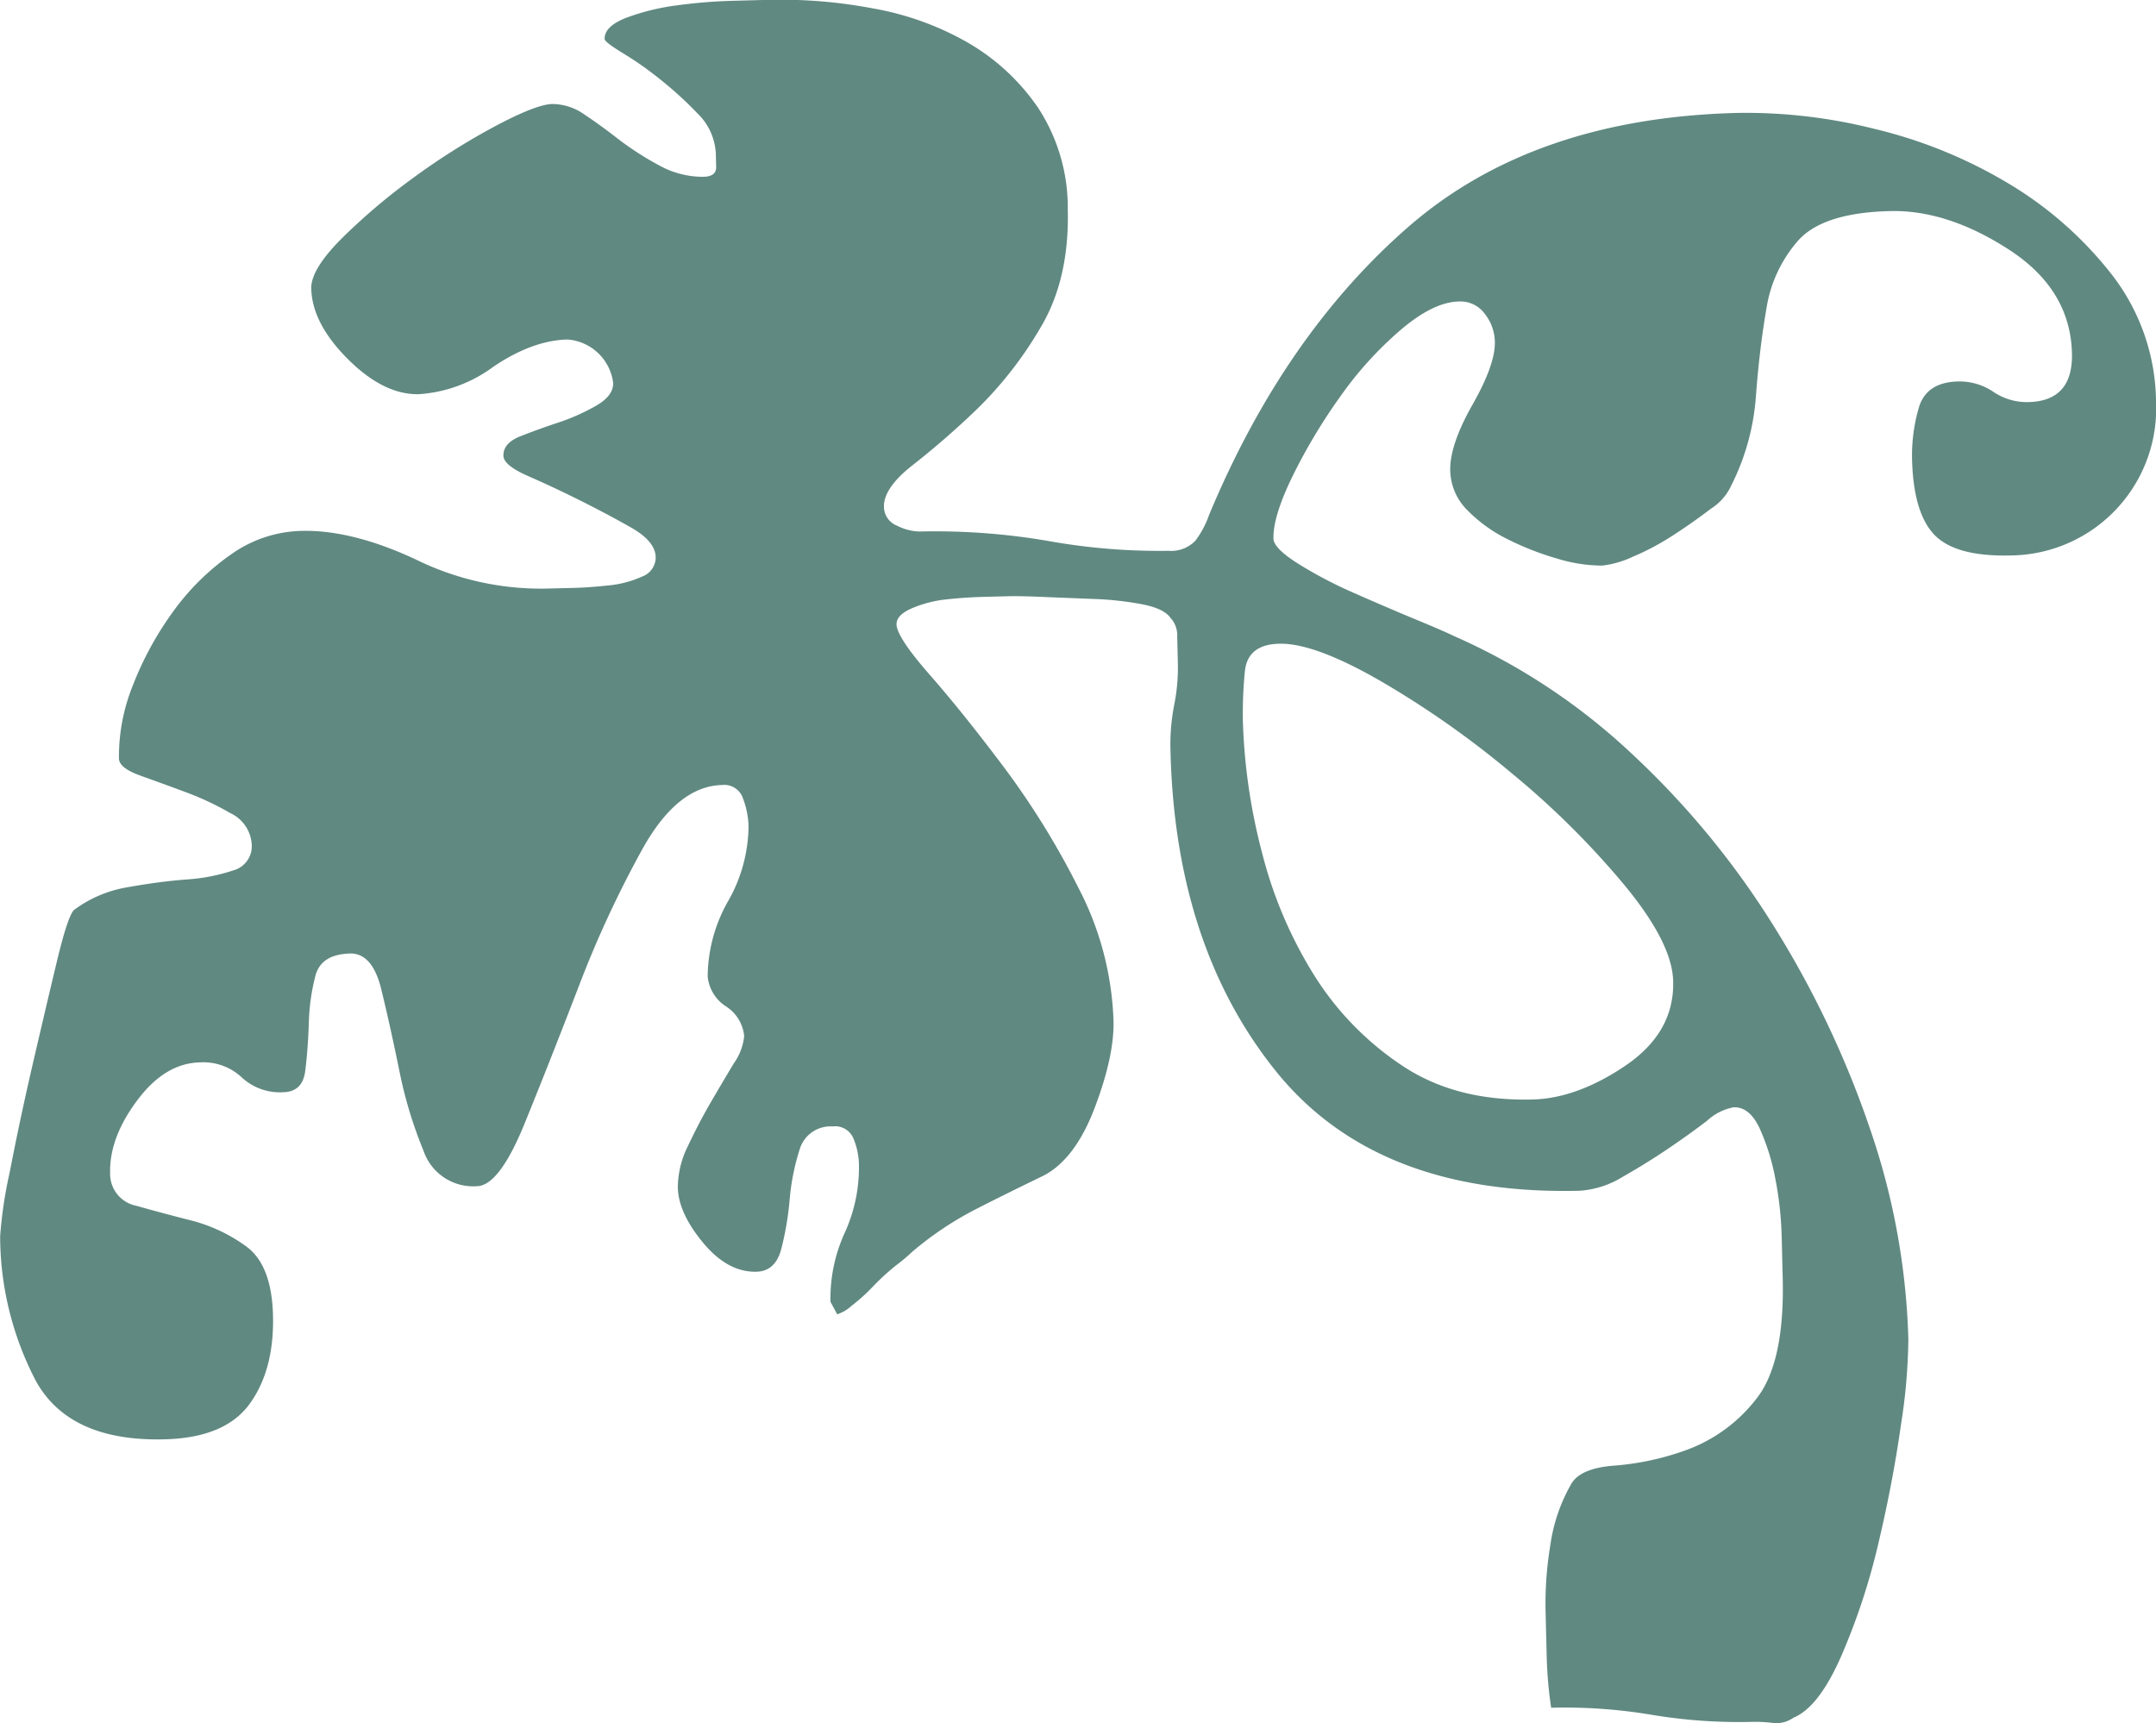 <?xml version="1.0" encoding="UTF-8"?> <svg xmlns="http://www.w3.org/2000/svg" width="283.532" height="226.62" viewBox="0 0 283.532 226.62"> <defs> <style> .cls-1 { fill: #608981; fill-rule: evenodd; } </style> </defs> <path id="_6" data-name="6" class="cls-1" d="M503.552,2406.5a3.854,3.854,0,0,0,2.707-.69q3.325-1.35,6.294-8.12a86.555,86.555,0,0,0,4.873-14.79q1.9-8.025,2.967-15.58a75.728,75.728,0,0,0,.976-11.34,92.767,92.767,0,0,0-5.088-27.75,127.82,127.82,0,0,0-12.6-26.51,111.108,111.108,0,0,0-18.581-22.59,82.769,82.769,0,0,0-23.436-15.55q-1.69-.81-5.508-2.38-3.81-1.59-7.837-3.37a56.894,56.894,0,0,1-7.219-3.8q-3.194-2.025-3.224-3.28c-0.049-1.95.794-4.7,2.52-8.23a74.059,74.059,0,0,1,6.238-10.42,47.661,47.661,0,0,1,7.955-8.79q4.309-3.675,7.66-3.75a3.953,3.953,0,0,1,3.393,1.59,6.107,6.107,0,0,1,1.349,3.74q0.074,2.925-2.938,8.24t-2.929,8.67a7.579,7.579,0,0,0,2.224,5.18,19.377,19.377,0,0,0,5.334,3.85,37.868,37.868,0,0,0,6.56,2.56,20.2,20.2,0,0,0,5.89.9,12.776,12.776,0,0,0,3.953-1.14,33.473,33.473,0,0,0,5.377-2.86c1.792-1.16,3.44-2.33,4.943-3.48a7.052,7.052,0,0,0,2.65-3,30.931,30.931,0,0,0,3.27-11.81q0.472-6.3,1.39-11.56a17.6,17.6,0,0,1,4.18-8.91q3.269-3.645,12.058-3.86,7.539-.18,15.632,5.06t8.3,13.63q0.156,6.285-5.708,6.43a7.841,7.841,0,0,1-4.644-1.36,7.885,7.885,0,0,0-4.643-1.35q-4.182.105-5.153,3.48a22.484,22.484,0,0,0-.881,6.73c0.118,4.75,1.11,8.07,2.972,9.99q2.8,2.85,9.915,2.68a19.32,19.32,0,0,0,19.2-20.17,27.65,27.65,0,0,0-5.865-16.83,49.2,49.2,0,0,0-13.71-12.02,62.435,62.435,0,0,0-17.569-7.11,69.1,69.1,0,0,0-17.863-2.07q-26.8.66-43.218,14.9-16.4,14.235-26.3,37.95a12.423,12.423,0,0,1-1.8,3.4,4.411,4.411,0,0,1-3.529,1.34,82.791,82.791,0,0,1-15.748-1.28,87.892,87.892,0,0,0-17-1.26,6.765,6.765,0,0,1-2.953-.76,2.7,2.7,0,0,1-1.737-2.47q-0.063-2.52,3.844-5.55a110.334,110.334,0,0,0,8.41-7.33,50.448,50.448,0,0,0,8.327-10.69q3.829-6.375,3.595-15.59a23.971,23.971,0,0,0-3.893-13.32,28.4,28.4,0,0,0-9.223-8.57,38.447,38.447,0,0,0-12.475-4.51,65.076,65.076,0,0,0-13.649-1.13c-0.838.02-2.369,0.06-4.608,0.12a68.063,68.063,0,0,0-7.529.6,30.03,30.03,0,0,0-6.665,1.63c-1.933.75-2.892,1.68-2.864,2.8,0.007,0.27.794,0.88,2.35,1.83a44.753,44.753,0,0,1,4.905,3.44,48.4,48.4,0,0,1,4.931,4.49,7.892,7.892,0,0,1,2.439,5.38q0.019,0.84.041,1.68c0.021,0.84-.525,1.27-1.644,1.3a11.819,11.819,0,0,1-5.905-1.53,39.44,39.44,0,0,1-5.324-3.43q-2.344-1.83-4.481-3.25a7.31,7.31,0,0,0-4.225-1.36c-1.394.04-3.885,1-7.472,2.91a89.691,89.691,0,0,0-10.729,6.76,80.929,80.929,0,0,0-9.442,7.99q-4.083,4.08-4.027,6.6,0.114,4.605,4.841,9.31t9.334,4.59a18.5,18.5,0,0,0,9.76-3.6q5.159-3.48,9.76-3.59a6.536,6.536,0,0,1,6.009,5.71c0.027,1.12-.714,2.12-2.231,2.99a27.029,27.029,0,0,1-4.975,2.22q-2.7.9-4.984,1.8c-1.518.6-2.269,1.45-2.242,2.57,0.021,0.84,1.091,1.72,3.209,2.65s4.385,1.98,6.785,3.18,4.669,2.4,6.795,3.61,3.205,2.5,3.24,3.9a2.712,2.712,0,0,1-1.823,2.56,13.792,13.792,0,0,1-4.372,1.15c-1.672.18-3.2,0.29-4.6,0.33l-3.77.09a37.228,37.228,0,0,1-16.857-3.77q-8.478-3.99-15.183-3.82a16.647,16.647,0,0,0-9.351,3.17,31.969,31.969,0,0,0-7.567,7.52,42.674,42.674,0,0,0-5.212,9.56,25.034,25.034,0,0,0-1.855,9.68c0.021,0.84.949,1.58,2.78,2.24s3.805,1.37,5.92,2.16a37.879,37.879,0,0,1,5.937,2.78,4.87,4.87,0,0,1,2.826,4.13,3.292,3.292,0,0,1-2.43,3.41,24.388,24.388,0,0,1-6.257,1.2c-2.509.2-5.081,0.55-7.727,1.03a16.133,16.133,0,0,0-6.844,2.89q-0.823.435-2.347,6.77-1.514,6.315-3.223,13.7-1.7,7.365-3,14.11a56.959,56.959,0,0,0-1.258,8.42,41.242,41.242,0,0,0,4.66,18.95q4.4,8.07,16.957,7.75,7.961-.195,11.2-4.67t3.065-11.61q-0.166-6.705-3.579-9.13a21.2,21.2,0,0,0-7.209-3.38q-3.8-.96-7.172-1.92a4.269,4.269,0,0,1-3.46-4.31q-0.114-4.62,3.536-9.52,3.651-4.92,8.258-5.03a7.387,7.387,0,0,1,5.5,1.96,7.366,7.366,0,0,0,5.5,1.96c1.675-.04,2.634-0.97,2.864-2.79s0.394-3.93.473-6.3a27.149,27.149,0,0,1,.891-6.31c0.518-1.83,2.027-2.77,4.54-2.84q2.935-.06,4.1,4.72t2.359,10.63a56.84,56.84,0,0,0,3.2,10.61,6.892,6.892,0,0,0,7.03,4.64q2.935-.06,6.29-8.32t7.1-17.99a141.687,141.687,0,0,1,8.355-18.02q4.617-8.295,10.478-8.43a2.589,2.589,0,0,1,2.769,1.81,11.323,11.323,0,0,1,.717,3.55,20.257,20.257,0,0,1-2.688,9.91,20.33,20.33,0,0,0-2.688,9.92,5.272,5.272,0,0,0,2.4,3.92,5.235,5.235,0,0,1,2.4,3.92,7.528,7.528,0,0,1-1.377,3.6q-1.407,2.34-3.017,5.1c-1.068,1.84-2.068,3.76-3,5.74a12.25,12.25,0,0,0-1.331,5.48c0.055,2.23,1.162,4.64,3.323,7.25s4.5,3.87,7.009,3.81q2.514-.06,3.278-3.02a40.161,40.161,0,0,0,1.1-6.52,29.966,29.966,0,0,1,1.305-6.53,4.232,4.232,0,0,1,4.325-3.04,2.6,2.6,0,0,1,2.764,1.61,9.414,9.414,0,0,1,.712,3.33,20.718,20.718,0,0,1-1.871,9.06,20.762,20.762,0,0,0-1.872,9.06l0.88,1.65a5.015,5.015,0,0,0,1.859-1.09,23.825,23.825,0,0,0,2.869-2.59,30.963,30.963,0,0,1,3.074-2.8,22.4,22.4,0,0,0,2.053-1.73,43.94,43.94,0,0,1,8.451-5.65c2.9-1.48,5.867-2.94,8.9-4.41q4.14-2.2,6.693-8.97,2.562-6.78,2.442-11.38a40.64,40.64,0,0,0-4.624-17.49,105.859,105.859,0,0,0-9.824-15.89q-5.414-7.2-9.73-12.12c-2.871-3.28-4.327-5.49-4.355-6.6-0.021-.84.662-1.55,2.042-2.14a15.691,15.691,0,0,1,4.582-1.17q2.508-.27,5.021-0.33c1.675-.04,2.794-0.07,3.351-0.08,0.837-.02,2.305.01,4.4,0.1s4.267,0.17,6.5.26a42.1,42.1,0,0,1,6.3.68c1.967,0.37,3.239.97,3.816,1.79a3.378,3.378,0,0,1,.9,2.49c0.035,1.4.062,2.51,0.083,3.35a25.141,25.141,0,0,1-.488,5.67,27.084,27.084,0,0,0-.478,6.09q0.633,25.545,13.823,41.99,13.2,16.425,40,15.77a12.339,12.339,0,0,0,5.613-1.81c2.066-1.18,4.066-2.41,5.985-3.71s3.643-2.54,5.147-3.69a7.042,7.042,0,0,1,3.519-1.77c1.4-.03,2.537.91,3.423,2.85a29.063,29.063,0,0,1,2.051,6.66,45.743,45.743,0,0,1,.815,7.52c0.063,2.51.107,4.33,0.135,5.44q0.28,11.31-3.584,16.02a20.461,20.461,0,0,1-8.85,6.5,35.751,35.751,0,0,1-9.587,2.13q-4.6.315-5.807,2.45a22.488,22.488,0,0,0-2.734,8.03,47.208,47.208,0,0,0-.63,8.4q0.082,3.345.155,6.28a55.124,55.124,0,0,0,.585,6.69,69.366,69.366,0,0,1,13.225.93,69.44,69.44,0,0,0,13.225.93A18.753,18.753,0,0,1,503.552,2406.5Zm-48.662-86.39a39.285,39.285,0,0,1-11.61-11.86,56.562,56.562,0,0,1-6.9-16.18,76.81,76.81,0,0,1-2.525-17.33,57.067,57.067,0,0,1,.258-6.5q0.335-3.57,4.519-3.67,4.614-.12,13.324,4.9a123.245,123.245,0,0,1,17.275,12.15,110.59,110.59,0,0,1,14.824,14.72q6.269,7.59,6.389,12.62,0.166,6.7-6.222,11.06-6.385,4.335-12.252,4.49Q461.92,2324.765,454.89,2320.11Z" transform="translate(-270.406 -2179.91)"></path> </svg> 